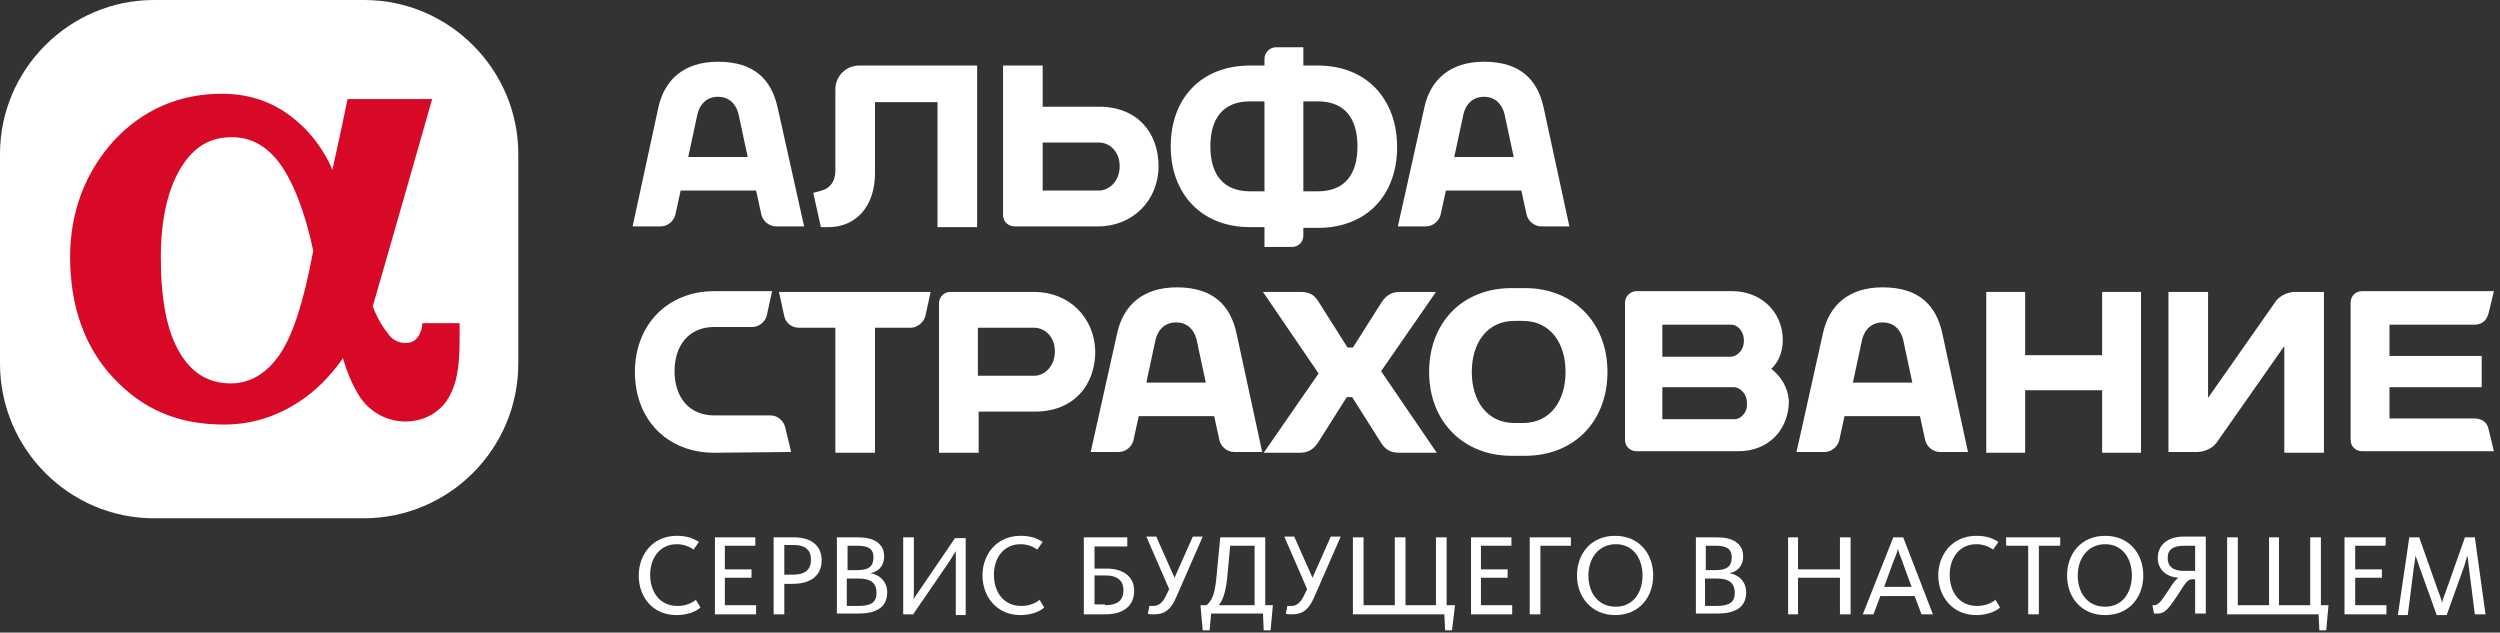 <?xml version="1.0" encoding="UTF-8"?> <svg xmlns="http://www.w3.org/2000/svg" width="328" height="83" viewBox="0 0 328 83" fill="none"><rect x="0" y="0" width="328" height="83" fill="#333333" stroke="none"/> <g clip-path="url(#clip0)"> <path d="M47.8 0H20.2C9.1 0 0 9.1 0 20.2V47.7C0 58.9 9.1 68 20.2 68H47.7C58.9 68 68 58.9 68 47.7V20.2C68 9.1 58.9 0 47.8 0Z" fill="white"></path> <path d="M55.4 42.3V42.6C55.3 43.8 54.6 45 53.3 45C52.4 45 51.6 44.7 51 43.9C50.3 43 49.6 42 48.9 40.2C50.8 33.7 56.7 13 56.7 13H45.6C45.6 13 44.6 17.9 43.6 22.3C43.6 22.2 43.5 22.1 43.5 22C42.6 20 41.1 17.8 39.4 16.3C36.5 13.6 33.1 12.3 29.1 12.3C23.5 12.3 18.7 14.4 14.9 18.5C11.2 22.6 9.2 27.8 9.2 33.7C9.2 40.2 11.1 45.5 14.8 49.5C18.7 53.7 23.3 55.7 29.4 55.7C32.9 55.7 36.3 54.7 39.4 52.6C41.4 51.3 43.3 49.4 45 47C45.7 49.4 46.5 51 47.3 52.2C48.7 54.2 50.9 55.3 53.2 55.3C55.6 55.3 57.8 54.1 58.9 52.1C59.9 50.4 60.3 48.2 60.3 44.6V42.4H55.4V42.3ZM36.7 46.5C35 49 32.8 50.3 30.3 50.3C27.4 50.3 25.2 49 23.6 46.3C21.9 43.5 21.1 39.3 21.1 33.8C21.1 28.8 22 24.8 23.8 21.9C25.5 19.2 27.6 18 30.4 18C32.9 18 34.9 19.1 36.6 21.3C38.4 23.7 40 27.7 41.1 32.9C39.8 39.8 38.4 44 36.7 46.5Z" fill="#D70926"></path> <path d="M102 14C101.2 10.5 99 8.1 94.2 8.1C89.7 8.1 87.2 10.5 86.4 14L83 29.7H86.7C87.6 29.7 88.4 29 88.6 28.2L89.3 25H99.2L99.9 28.2C100.1 29 100.9 29.7 101.8 29.7H105.5L102 14ZM90.3 20.6L91.5 15C91.7 14.1 92.4 12.7 94.2 12.7C96 12.7 96.7 14.1 96.9 15L98.1 20.6H90.3Z" fill="white"></path> <path d="M114.7 13.4H123V29.8H128.2V8.6H112.7C111 8.6 109.6 10 109.6 11.7V22.4C109.6 23.8 108.9 24.7 107.8 25L106.7 25.3L107.7 29.8H108.7C112.2 29.8 114.8 27.2 114.8 22.7V13.4" fill="white"></path> <path d="M172.9 8.6H171V6.2H167.4C166.6 6.2 165.9 6.9 165.9 7.7V8.6H164C157.6 8.6 153.6 12.9 153.6 19.2C153.6 25.4 157.6 29.8 164 29.8H165.9V32.4H169.5C170.4 32.4 171 31.7 171 30.9V29.9H172.9C179.3 29.9 183.3 25.6 183.3 19.3C183.3 13 179.3 8.6 172.9 8.6ZM164 25.1C160.5 25.1 158.8 22.9 158.8 19.2C158.8 15.5 160.5 13.3 164 13.3H165.9V25.1H164ZM172.9 25.1H171V13.3H172.9C176.4 13.3 178.1 15.5 178.1 19.2C178.1 22.8 176.5 25.1 172.9 25.1Z" fill="white"></path> <path d="M144.2 14H136.8V8.6H131.6V28.2C131.6 29.1 132.3 29.7 133.1 29.7H144.1C148.6 29.7 152 26.3 152 21.8C152 17.4 149.2 14 144.2 14ZM144.2 25H136.8V18.7H144.2C145.5 18.7 146.9 19.8 146.9 21.8C146.9 23.9 145.4 25 144.2 25Z" fill="white"></path> <path d="M202.5 14C201.7 10.5 199.5 8.1 194.7 8.1C190.2 8.1 187.7 10.5 186.9 14L183.4 29.7H187.1C188 29.7 188.8 29 189 28.2L189.7 25H199.6L200.3 28.2C200.5 29 201.3 29.7 202.2 29.7H205.9L202.5 14ZM190.8 20.6L192 15C192.2 14.1 192.9 12.7 194.7 12.7C196.5 12.7 197.2 14.1 197.4 15L198.6 20.6H190.8Z" fill="white"></path> <path d="M232.4 48.4C233.3 47.5 233.9 46.3 233.9 44.6C233.9 40.9 231 38.2 227.3 38.2H214.7C213.9 38.2 213.2 38.9 213.2 39.7V57.7C213.2 58.6 213.9 59.2 214.7 59.2H228.1C232 59.2 234.7 56.4 234.7 52.6C234.6 50.9 233.7 49.4 232.4 48.4ZM227.2 42.6C227.9 42.6 228.8 43.4 228.8 44.7C228.8 46 227.9 46.7 227.2 46.8H218.1V42.6H227.2ZM227.6 55H218.1V50.8H227.6C228.3 50.9 229.2 51.6 229.2 52.9C229.3 54.2 228.3 55 227.6 55Z" fill="white"></path> <path d="M198.3 37.8C191.9 37.8 187.5 42.3 187.5 48.8C187.5 55.3 192 59.8 198.3 59.8H200.1C206.5 59.8 210.9 55.3 210.9 48.8C210.9 42.3 206.4 37.8 200.1 37.8H198.3ZM193.1 48.8C193.1 45 195.1 42.1 198.7 42.1H199.8C203.4 42.1 205.4 45 205.4 48.8C205.4 52.6 203.4 55.5 199.8 55.5H198.7C195.1 55.5 193.1 52.6 193.1 48.8Z" fill="white"></path> <path d="M102.2 38.3L102.9 41.5C103.1 42.4 103.9 43 104.8 43H109.6V59.4H114.8V43H119.5C120.3 43 121.2 42.3 121.4 41.5L122.1 38.3H102.2Z" fill="white"></path> <path d="M275.8 38.3V46.6H265.7V38.3H260.6V59.4H265.7V51.2H275.8V59.4H280.9V38.3H275.8Z" fill="white"></path> <path d="M162.2 43.6C161.4 40.1 159.2 37.7 154.4 37.7C149.9 37.7 147.4 40.1 146.6 43.6L143.1 59.3H146.8C147.7 59.3 148.5 58.6 148.7 57.8L149.4 54.6H159.3L160 57.8C160.2 58.6 161 59.3 161.9 59.3H165.6L162.2 43.6ZM150.4 50.2L151.6 44.6C151.8 43.7 152.5 42.3 154.3 42.3C156.1 42.3 156.8 43.7 157 44.6L158.2 50.2H150.4Z" fill="white"></path> <path d="M254.8 43.6C254 40.1 251.8 37.7 247 37.7C242.5 37.7 240 40.1 239.2 43.6L235.7 59.3H239.4C240.3 59.3 241.1 58.6 241.3 57.8L242 54.6H251.9L252.6 57.8C252.8 58.6 253.6 59.3 254.5 59.3H258.2L254.8 43.6ZM243.1 50.2L244.3 44.6C244.5 43.7 245.2 42.3 247 42.3C248.8 42.3 249.5 43.7 249.7 44.6L250.9 50.2H243.1Z" fill="white"></path> <path d="M103.8 59.3L93.7 59.4C87.6 59.4 83.3 55.1 83.3 48.8C83.3 42.6 87.6 38.2 93.7 38.2H101.3L100.6 41.4C100.4 42.2 99.6 42.9 98.7 42.9H93.7C90.4 42.9 88.5 45.3 88.5 48.7C88.5 52.1 90.4 54.5 93.7 54.5H101.1C102 54.5 102.8 55.2 103 56L103.8 59.3Z" fill="white"></path> <path d="M135.7 38.3H124.7C123.8 38.3 123.2 39 123.2 39.8V59.4H128.4V54H135.8C140.8 54 143.7 50.6 143.7 46.1C143.6 41.6 140.2 38.3 135.7 38.3ZM135.7 49.3H128.3V43H135.7C137 43 138.4 44.1 138.4 46.1C138.4 48.1 137 49.3 135.7 49.3Z" fill="white"></path> <path d="M324.6 54.9H313.5V50.8H325.6V46.7H313.5V42.6H324.6C325.5 42.6 326.2 42.2 326.5 41.1L327.2 38.2H309.9C309 38.2 308.4 38.9 308.4 39.7V57.7C308.4 58.6 309.1 59.2 309.9 59.2H327.2L326.5 56.3C326.3 55.3 325.5 54.9 324.6 54.9Z" fill="white"></path> <path d="M284.5 59.4V38.3H289.7V52.2L298.6 39.5C299.1 38.8 300.2 38.3 301.1 38.3H304.9V59.4H299.7V45.4L290.8 58.1C290.3 58.8 289.2 59.3 288.3 59.3H284.5" fill="white"></path> <path d="M181.2 48.7L188.4 38.3H183.7C182.7 38.3 182 38.6 181.3 39.6L177.5 45.6H176.8L173 39.6C172.4 38.6 171.7 38.3 170.6 38.3H165.7L173 49L165.8 59.4H170.5C171.5 59.4 172.2 59.1 172.9 58.1L176.7 52.1H177.4L181.2 58.1C181.8 59.1 182.6 59.4 183.6 59.4H188.5L181.2 48.7Z" fill="white"></path> <path d="M83.8 75.5C83.8 72.8 85.6 70.3 88.8 70.3C90.1 70.3 90.9 70.6 91.7 71.1L91 72.1C90.4 71.7 89.7 71.4 88.8 71.4C86.5 71.4 85.3 73.3 85.3 75.4C85.3 77.6 86.5 79.5 88.9 79.5C90 79.5 90.8 79.1 91.3 78.7L91.9 79.7C91.4 80.2 90.2 80.7 88.8 80.7C85.5 80.7 83.8 78.2 83.8 75.5Z" fill="white"></path> <path d="M93.8 70.5H99.1V71.6H95.1V74.7H98.6V75.8H95.1V79.4H99.2V80.6H93.8V70.5Z" fill="white"></path> <path d="M101.5 70.5H104.2C106.3 70.5 107.8 71.5 107.8 73.5C107.8 75.5 106.4 76.6 104 76.6H102.9V80.6H101.5V70.5ZM104 75.4C105.7 75.4 106.4 74.7 106.4 73.4C106.4 72.3 105.8 71.5 104.1 71.5H102.9V75.4H104Z" fill="white"></path> <path d="M109.8 70.5H112.6C114.5 70.5 116 71.2 116 73C116 74.2 115.3 75 114.2 75.2C115.4 75.4 116.4 76.3 116.4 77.7C116.4 79.8 114.8 80.5 112.6 80.5H109.8V70.5V70.5ZM112.5 74.8C114 74.8 114.6 74.3 114.6 73.1C114.6 72 113.9 71.6 112.5 71.6H111.2V74.8H112.5ZM112.6 79.5C114.3 79.5 115 79 115 77.8C115 76.6 114.4 75.9 112.6 75.9H111.1V79.5H112.6V79.5Z" fill="white"></path> <path d="M118.6 70.5H119.9V77.3C119.9 78.1 119.9 78.5 119.8 78.7C120 78.4 120.3 77.9 120.8 77.2L125.3 70.6H126.7V80.7H125.4V73.5C125.4 73 125.4 72.5 125.4 72.3C125.2 72.6 124.9 73.1 124.6 73.6L119.8 80.6H118.5V70.5" fill="white"></path> <path d="M128.9 75.5C128.9 72.8 130.7 70.3 133.9 70.3C135.2 70.3 136 70.6 136.8 71.1L136.1 72.1C135.5 71.7 134.8 71.4 133.9 71.4C131.6 71.4 130.4 73.3 130.4 75.4C130.4 77.6 131.6 79.5 134 79.5C135.1 79.5 135.9 79.1 136.4 78.7L137 79.7C136.5 80.2 135.3 80.7 133.9 80.7C130.7 80.7 128.9 78.2 128.9 75.5Z" fill="white"></path> <path d="M142.2 70.5H147.9V71.7H143.6V74.6H145.2C147.3 74.6 148.8 75.6 148.8 77.5C148.8 79.5 147.4 80.6 145 80.6H142.2V70.5V70.5ZM145 79.4C146.7 79.4 147.4 78.7 147.4 77.4C147.4 76.3 146.7 75.5 145.1 75.5H143.6V79.3H145V79.4Z" fill="white"></path> <path d="M150.6 80.5L150.8 79.5C150.9 79.5 151.1 79.5 151.3 79.5C152.1 79.5 152.6 79 153.1 77.9L153.4 77.3L150.4 70.4H151.7L154.1 75.8L156.5 70.4H157.8L154.3 78.4C153.6 80 152.8 80.6 151.4 80.6C150.9 80.6 150.7 80.6 150.6 80.5Z" fill="white"></path> <path d="M157.5 79.4H158.3C159.1 78.7 159.4 77.8 159.6 75.7L160.1 70.5H166V79.4H167L166.7 82.7H165.8L165.7 80.5H158.9L158.7 82.7H157.8L157.5 79.4ZM164.6 79.4V71.6H161.4L161 75.9C160.8 77.8 160.4 78.8 159.9 79.4H164.6Z" fill="white"></path> <path d="M168.7 80.5L168.9 79.5C169 79.5 169.2 79.5 169.4 79.5C170.2 79.5 170.7 79 171.2 77.9L171.5 77.3L168.5 70.4H169.8L172.2 75.8L174.6 70.4H175.9L172.4 78.4C171.7 80 170.9 80.6 169.5 80.6C169.1 80.6 168.8 80.6 168.7 80.5Z" fill="white"></path> <path d="M189.5 80.6H177.5V70.5H178.9V79.4H183V70.5H184.4V79.4H188.4V70.5H189.8V79.4H190.9L190.5 82.7H189.6L189.5 80.6Z" fill="white"></path> <path d="M193 70.5H198.3V71.6H194.3V74.7H197.8V75.8H194.3V79.4H198.4V80.6H193V70.5Z" fill="white"></path> <path d="M200.7 70.5H206.1V71.6H202.1V80.6H200.7V70.5Z" fill="white"></path> <path d="M206.9 75.5C206.9 72.7 208.7 70.3 211.9 70.3C215.1 70.3 216.9 72.7 216.9 75.5C216.9 78.3 215.1 80.7 211.9 80.7C208.8 80.7 206.9 78.3 206.9 75.5ZM215.5 75.5C215.5 73.3 214.3 71.4 212 71.4C209.7 71.4 208.4 73.3 208.4 75.5C208.4 77.7 209.6 79.6 212 79.6C214.3 79.6 215.5 77.7 215.5 75.5Z" fill="white"></path> <path d="M222.5 70.5H225.3C227.2 70.5 228.7 71.2 228.7 73C228.7 74.2 228 75 226.9 75.2C228.1 75.4 229.1 76.3 229.1 77.7C229.1 79.8 227.5 80.5 225.3 80.5H222.5V70.5V70.5ZM225.1 74.8C226.6 74.8 227.2 74.3 227.2 73.1C227.2 72 226.5 71.6 225.1 71.6H223.8V74.8H225.1ZM225.2 79.5C226.9 79.5 227.6 79 227.6 77.8C227.6 76.6 227 75.9 225.2 75.9H223.7V79.5H225.2V79.5Z" fill="white"></path> <path d="M234.6 70.5H235.9V74.7H241.4V70.5H242.8V80.6H241.4V75.8H235.9V80.6H234.6V70.5Z" fill="white"></path> <path d="M248.4 70.5H249.7L253.6 80.6H252.1L251.2 78.2H246.7L245.8 80.6H244.4L248.4 70.5ZM250.8 77L249.6 73.7C249.3 72.9 249.1 72.4 249 72C248.9 72.5 248.7 73 248.4 73.7L247.2 77H250.8Z" fill="white"></path> <path d="M254.3 75.5C254.3 72.8 256.1 70.3 259.3 70.3C260.6 70.3 261.4 70.6 262.2 71.1L261.5 72.1C260.9 71.7 260.2 71.4 259.3 71.4C257 71.4 255.8 73.3 255.8 75.4C255.8 77.6 257 79.5 259.4 79.5C260.5 79.5 261.3 79.1 261.8 78.7L262.4 79.7C261.9 80.2 260.7 80.7 259.3 80.7C256.1 80.7 254.3 78.2 254.3 75.5Z" fill="white"></path> <path d="M266.1 71.6H263.2V70.5H270.3V71.6H267.5V80.6H266.1V71.6Z" fill="white"></path> <path d="M271.2 75.5C271.2 72.7 273 70.3 276.2 70.3C279.4 70.3 281.2 72.7 281.2 75.5C281.2 78.3 279.4 80.7 276.2 80.7C273 80.7 271.2 78.3 271.2 75.5ZM279.7 75.5C279.7 73.3 278.5 71.4 276.2 71.4C273.9 71.4 272.6 73.3 272.6 75.5C272.6 77.7 273.8 79.6 276.2 79.6C278.5 79.6 279.7 77.7 279.7 75.5Z" fill="white"></path> <path d="M282.4 79.4H282.6C283.3 79.4 283.7 78.6 284.6 77.3C285 76.6 285.5 76 285.8 75.8C284.3 75.7 283.1 74.8 283.1 73.2C283.1 71.5 284.4 70.4 286.5 70.4H289.4V80.5H288V76H287.6C286.9 76 286.5 76.9 285.7 78.1C284.5 79.9 284 80.5 283.1 80.5H282.6L282.4 79.4ZM288 74.9V71.6H286.6C285.1 71.6 284.4 72.1 284.4 73.2C284.4 74.3 285.1 74.9 286.5 74.9H288Z" fill="white"></path> <path d="M304.2 80.6H292.2V70.5H293.6V79.4H297.7V70.5H299V79.4H303.1V70.5H304.5V79.4H305.5L305.2 82.7H304.3L304.2 80.6Z" fill="white"></path> <path d="M307.6 70.5H313V71.6H309V74.7H312.5V75.8H309V79.4H313.1V80.6H307.6V70.5Z" fill="white"></path> <path d="M316.1 70.5H317.4L319.8 77.3C320.1 78.1 320.3 78.6 320.4 79.1C320.5 78.6 320.7 78.1 321 77.3L323.4 70.5H324.7L326.1 80.6H324.7L323.9 74.3C323.8 73.6 323.8 73.2 323.7 72.9C323.6 73.2 323.5 73.7 323.3 74.3L321 80.7H319.7L317.4 74.3C317.2 73.6 317 73.2 316.9 72.9C316.9 73.2 316.8 73.7 316.7 74.4L315.9 80.7H314.6L316.1 70.5Z" fill="white"></path> </g> <defs> <clipPath id="clip0"> <rect width="327.2" height="82.7" fill="white"></rect> </clipPath> </defs> </svg> 